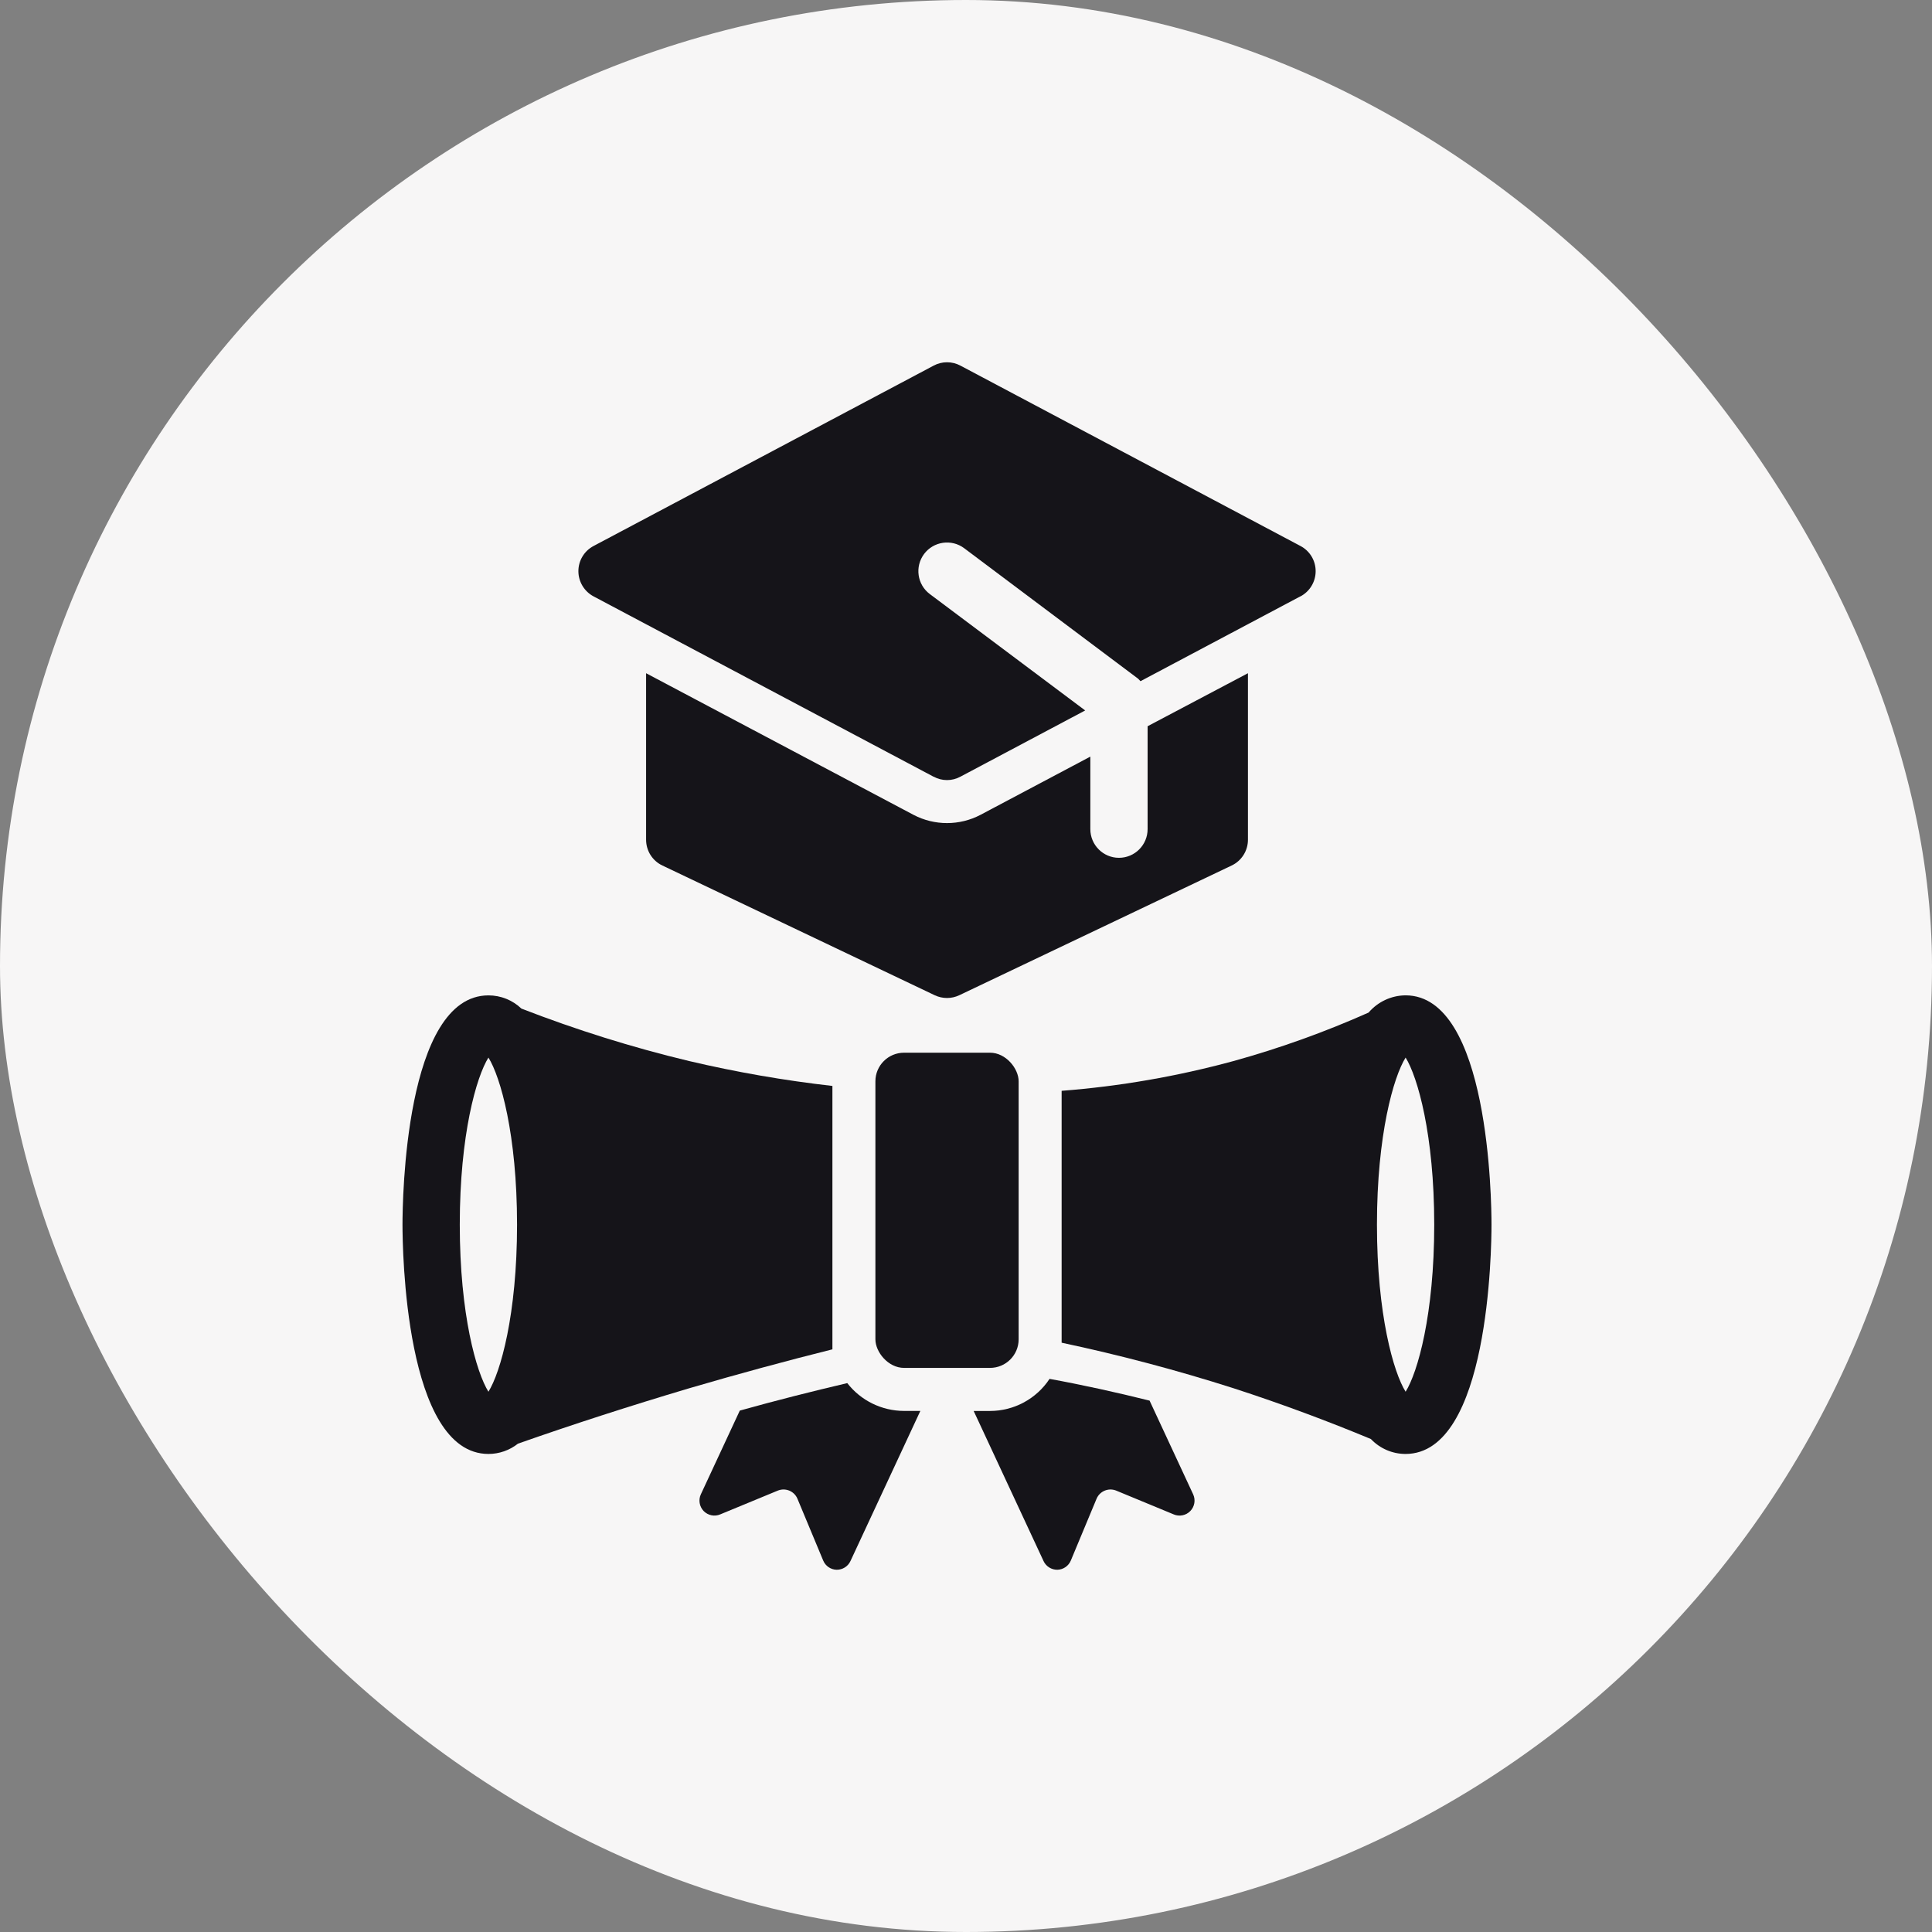 <svg width="48" height="48" viewBox="0 0 48 48" fill="none" xmlns="http://www.w3.org/2000/svg">
<rect x="0" y="0" width="48" height="48" fill="#808080" stroke="none"/>
<rect width="48" height="48" rx="24" fill="#F7F6F6"/>
<path d="M25.927 38.785C25.989 38.918 26.124 39.002 26.27 39C26.417 38.997 26.548 38.906 26.604 38.772L27.245 37.233C27.325 37.047 27.54 36.957 27.73 37.033L29.161 37.625C29.302 37.685 29.467 37.651 29.573 37.541C29.68 37.431 29.708 37.266 29.644 37.127L28.561 34.798C27.728 34.591 26.895 34.407 26.077 34.258V34.256C25.75 34.754 25.193 35.055 24.596 35.055H24.19L24.24 35.161L25.927 38.785Z" fill="#151419"/>
<path d="M17.412 37.127C17.348 37.265 17.376 37.431 17.483 37.542C17.59 37.651 17.754 37.685 17.895 37.624L19.326 37.033C19.516 36.957 19.731 37.046 19.811 37.233L20.452 38.771C20.508 38.906 20.639 38.997 20.786 39C20.933 39.002 21.067 38.918 21.129 38.785L22.816 35.161L22.866 35.054H22.46C21.909 35.053 21.388 34.798 21.05 34.363C20.168 34.57 19.27 34.797 18.38 35.046L17.412 37.127Z" fill="#151419"/>
<path d="M34.059 35.752C34.284 35.989 34.595 36.123 34.92 36.123C36.999 36.123 37.056 31.011 37.056 30.426C37.056 29.843 36.999 24.729 34.92 24.729C34.567 24.732 34.233 24.888 34.002 25.157C32.916 25.641 31.795 26.043 30.648 26.361C29.252 26.741 27.82 26.99 26.376 27.101V33.359C27.819 33.665 29.245 34.043 30.648 34.491C31.859 34.884 32.998 35.311 34.059 35.752ZM35.633 30.426C35.633 32.662 35.221 34.1 34.922 34.577C34.623 34.1 34.21 32.661 34.21 30.426C34.21 28.19 34.623 26.752 34.922 26.275C35.219 26.752 35.633 28.19 35.633 30.426Z" fill="#151419"/>
<path d="M12.136 24.73C10.057 24.73 10 29.841 10 30.426C10 31.01 10.057 36.123 12.136 36.123C12.402 36.123 12.661 36.032 12.869 35.867C14.229 35.389 15.646 34.931 17.12 34.492C18.338 34.135 19.525 33.813 20.681 33.524V26.98C19.482 26.844 18.294 26.637 17.12 26.361C15.704 26.022 14.312 25.585 12.954 25.058C12.734 24.847 12.441 24.73 12.136 24.73ZM11.423 30.426C11.423 28.19 11.836 26.752 12.135 26.275C12.434 26.752 12.846 28.191 12.846 30.426C12.846 32.663 12.434 34.1 12.135 34.577C11.837 34.1 11.423 32.663 11.423 30.426Z" fill="#151419"/>
<path d="M22.461 26.154H24.597C24.991 26.154 25.308 26.548 25.308 26.865V33.274C25.308 33.668 24.989 33.985 24.597 33.985H22.461C22.067 33.985 21.749 33.592 21.749 33.274V26.865C21.749 26.472 22.068 26.154 22.461 26.154Z" fill="#151419"/>
<path d="M32.308 13.564L23.864 9.085C23.654 8.972 23.403 8.972 23.194 9.085L14.749 13.564C14.516 13.686 14.37 13.927 14.37 14.19C14.37 14.453 14.516 14.695 14.749 14.818L23.194 19.297V19.295C23.403 19.41 23.654 19.41 23.864 19.295L26.961 17.651L23.102 14.76C22.786 14.524 22.724 14.078 22.959 13.763C23.195 13.449 23.641 13.385 23.956 13.621L28.228 16.826C28.268 16.852 28.304 16.887 28.335 16.924L32.308 14.816V14.818C32.542 14.695 32.687 14.453 32.687 14.19C32.687 13.927 32.542 13.686 32.308 13.564Z" fill="#151419"/>
<path d="M24.361 20.244C23.841 20.518 23.216 20.518 22.695 20.244L16.052 16.726V20.862C16.052 21.137 16.209 21.387 16.458 21.504L23.222 24.726C23.416 24.818 23.64 24.818 23.834 24.726L30.599 21.504C30.847 21.387 31.005 21.137 31.005 20.862V16.726L28.512 18.043V20.6V20.599C28.512 20.992 28.194 21.312 27.8 21.312C27.407 21.312 27.089 20.992 27.089 20.599V18.798L24.361 20.244Z" fill="#151419"/>
</svg>
